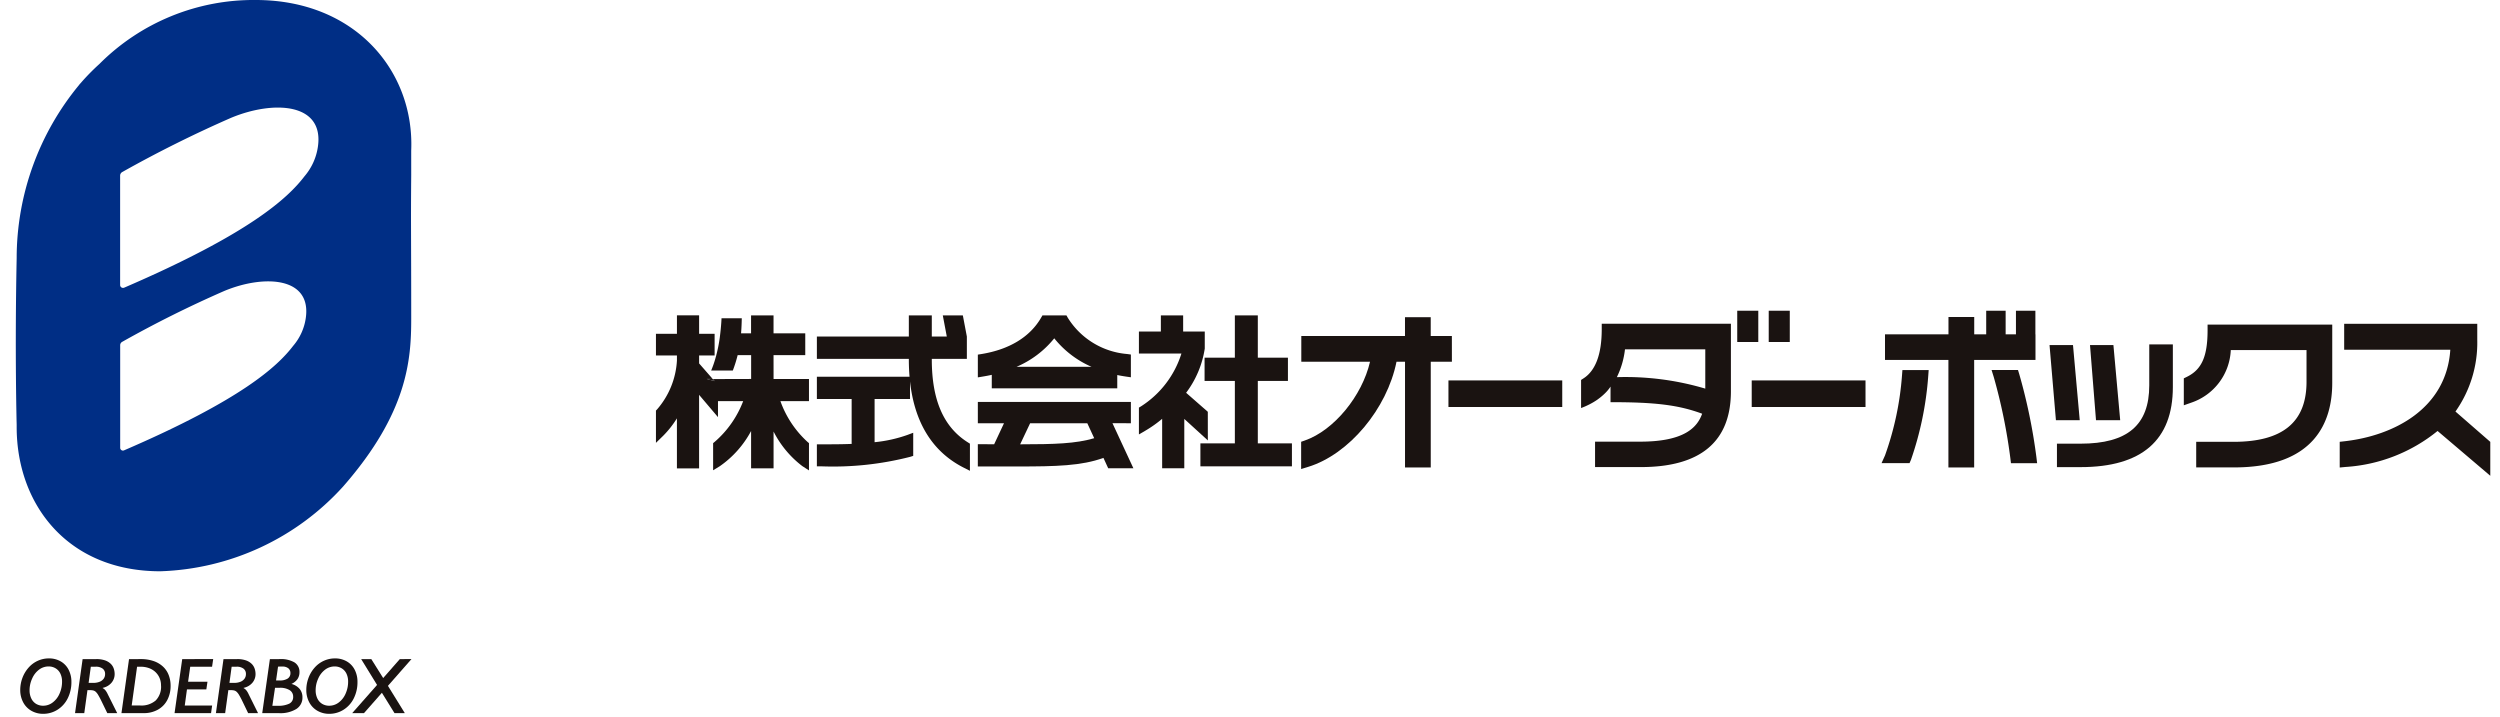 <svg xmlns="http://www.w3.org/2000/svg" xmlns:xlink="http://www.w3.org/1999/xlink" width="258" height="74" viewBox="0 0 258 74">
  <defs>
    <clipPath id="clip-ロゴ">
      <rect width="258" height="74"/>
    </clipPath>
  </defs>
  <g id="ロゴ" clip-path="url(#clip-ロゴ)">
    <g id="グループ_3455" data-name="グループ 3455" transform="translate(-168.238 -383.667)">
      <g id="グループ_3453" data-name="グループ 3453">
        <g id="グループ_3451" data-name="グループ 3451">
          <g id="グループ_3450" data-name="グループ 3450">
            <path id="パス_7176" data-name="パス 7176" d="M175.608,454.041a3.724,3.724,0,0,1-.379,1.689,2.91,2.91,0,0,1-1.053,1.178,2.735,2.735,0,0,1-1.485.425,2.389,2.389,0,0,1-1.219-.315,2.164,2.164,0,0,1-.845-.88,2.659,2.659,0,0,1-.3-1.264,3.548,3.548,0,0,1,.221-1.236,3.368,3.368,0,0,1,.629-1.061,2.822,2.822,0,0,1,.952-.713,2.765,2.765,0,0,1,1.163-.25,2.375,2.375,0,0,1,1.208.308,2.075,2.075,0,0,1,.82.863A2.708,2.708,0,0,1,175.608,454.041Zm-.966-.032a1.879,1.879,0,0,0-.169-.815,1.278,1.278,0,0,0-.487-.55,1.373,1.373,0,0,0-.733-.2,1.625,1.625,0,0,0-.965.317,2.263,2.263,0,0,0-.72.908,2.862,2.862,0,0,0-.278,1.233,1.9,1.9,0,0,0,.176.842,1.3,1.3,0,0,0,.494.559,1.392,1.392,0,0,0,.739.195,1.607,1.607,0,0,0,.967-.329,2.249,2.249,0,0,0,.713-.912A3,3,0,0,0,174.642,454.009Z" fill="#1a1311"/>
            <path id="パス_7177" data-name="パス 7177" d="M180.333,457.261h-1.022l-.6-1.232a7.84,7.84,0,0,0-.371-.692,1.453,1.453,0,0,0-.221-.275.6.6,0,0,0-.236-.133,1.258,1.258,0,0,0-.341-.038h-.279l-.328,2.37h-.953l.782-5.575h1.416a2.668,2.668,0,0,1,.884.128,1.6,1.6,0,0,1,.585.342,1.233,1.233,0,0,1,.321.493,1.727,1.727,0,0,1,.1.582,1.365,1.365,0,0,1-.329.9,1.592,1.592,0,0,1-.9.521v.032a.844.844,0,0,1,.3.255,2.009,2.009,0,0,1,.218.374Zm-1.25-4.03a.671.671,0,0,0-.249-.56,1.144,1.144,0,0,0-.724-.2h-.5l-.227,1.668h.474a1.7,1.7,0,0,0,.668-.116.938.938,0,0,0,.416-.32A.809.809,0,0,0,179.083,453.231Z" fill="#1a1311"/>
            <path id="パス_7178" data-name="パス 7178" d="M182.755,451.686a3.967,3.967,0,0,1,1.367.214,2.7,2.7,0,0,1,.963.584,2.336,2.336,0,0,1,.571.875,3.04,3.04,0,0,1,.188,1.081,3.092,3.092,0,0,1-.341,1.467,2.421,2.421,0,0,1-.976,1,2.953,2.953,0,0,1-1.469.355h-2.286l.782-5.575Zm2.1,2.738a1.919,1.919,0,0,0-.178-.852,1.85,1.85,0,0,0-.466-.611,1.955,1.955,0,0,0-.663-.367,2.481,2.481,0,0,0-.764-.121h-.4l-.555,4h.866a2.25,2.25,0,0,0,1.615-.521A2.018,2.018,0,0,0,184.858,454.424Z" fill="#1a1311"/>
            <path id="パス_7179" data-name="パス 7179" d="M190.239,451.686l-.115.787h-2.255l-.22,1.552h2l-.116.786h-2l-.227,1.664h2.825l-.112.786h-3.767l.791-5.575Z" fill="#1a1311"/>
            <path id="パス_7180" data-name="パス 7180" d="M194.867,457.261h-1.022l-.594-1.232a7.844,7.844,0,0,0-.371-.692,1.415,1.415,0,0,0-.222-.275.6.6,0,0,0-.235-.133,1.269,1.269,0,0,0-.341-.038h-.28l-.327,2.37h-.954l.782-5.575h1.417a2.677,2.677,0,0,1,.884.128,1.6,1.6,0,0,1,.584.342,1.246,1.246,0,0,1,.322.493,1.751,1.751,0,0,1,.1.582,1.37,1.37,0,0,1-.328.9,1.6,1.6,0,0,1-.9.521v.032a.856.856,0,0,1,.3.255,2.007,2.007,0,0,1,.217.374Zm-1.249-4.03a.669.669,0,0,0-.25-.56,1.144,1.144,0,0,0-.724-.2h-.5l-.227,1.668h.475a1.7,1.7,0,0,0,.668-.116.935.935,0,0,0,.415-.32A.8.8,0,0,0,193.618,453.231Z" fill="#1a1311"/>
            <path id="パス_7181" data-name="パス 7181" d="M197.1,451.686a2.787,2.787,0,0,1,1.53.342,1.139,1.139,0,0,1,.513,1.015,1.243,1.243,0,0,1-.2.7,1.512,1.512,0,0,1-.63.505,1.634,1.634,0,0,1,.845.515,1.315,1.315,0,0,1,.292.866,1.373,1.373,0,0,1-.635,1.208,3.15,3.15,0,0,1-1.775.427h-1.74l.79-5.575Zm-.2,4.817a2.586,2.586,0,0,0,1.185-.216.747.747,0,0,0,.407-.717.772.772,0,0,0-.363-.679,1.834,1.834,0,0,0-1.025-.244h-.483l-.276,1.856Zm-.172-2.617a1.108,1.108,0,0,0,.136.007h.223a1.511,1.511,0,0,0,.829-.191.643.643,0,0,0,.293-.575.609.609,0,0,0-.216-.492.936.936,0,0,0-.61-.179h-.235q-.117,0-.216.009Z" fill="#1a1311"/>
            <path id="パス_7182" data-name="パス 7182" d="M205.13,454.041a3.712,3.712,0,0,1-.379,1.689,2.91,2.91,0,0,1-1.053,1.178,2.735,2.735,0,0,1-1.485.425,2.389,2.389,0,0,1-1.219-.315,2.171,2.171,0,0,1-.845-.88,2.659,2.659,0,0,1-.3-1.264,3.526,3.526,0,0,1,.222-1.236,3.347,3.347,0,0,1,.628-1.061,2.816,2.816,0,0,1,.953-.713,2.76,2.76,0,0,1,1.162-.25,2.373,2.373,0,0,1,1.208.308,2.075,2.075,0,0,1,.82.863A2.708,2.708,0,0,1,205.13,454.041Zm-.966-.032a1.879,1.879,0,0,0-.169-.815,1.278,1.278,0,0,0-.487-.55,1.372,1.372,0,0,0-.732-.2,1.626,1.626,0,0,0-.966.317,2.272,2.272,0,0,0-.72.908,2.861,2.861,0,0,0-.277,1.233,1.914,1.914,0,0,0,.175.842,1.309,1.309,0,0,0,.494.559,1.394,1.394,0,0,0,.739.195,1.609,1.609,0,0,0,.968-.329,2.247,2.247,0,0,0,.712-.912A3,3,0,0,0,204.164,454.009Z" fill="#1a1311"/>
            <path id="パス_7183" data-name="パス 7183" d="M210.7,451.686l-2.426,2.761,1.74,2.814H208.95l-1.3-2.1-1.847,2.1h-1.218l2.566-2.909-1.64-2.666h1.046l1.225,1.956,1.716-1.956Z" fill="#1a1311"/>
          </g>
        </g>
        <g id="グループ_3452" data-name="グループ 3452">
          <path id="パス_7184" data-name="パス 7184" d="M210.676,399.176c.33-8.167-5.776-15.509-16.053-15.509a22.471,22.471,0,0,0-16.124,6.6,22.785,22.785,0,0,0-1.943,1.984c-.044.047-.087.09-.131.138l.019-.006a28.084,28.084,0,0,0-6.486,17.924c-.2,9.675,0,17.2,0,17.2v.227c0,8,5.264,14.889,14.825,14.889a26.6,26.6,0,0,0,18.873-8.757c6.684-7.638,7.02-13.134,7.02-17.315,0-8.832-.048-9.39,0-14.9C210.676,401.656,210.674,399.236,210.676,399.176Zm-10.889,17.365a5.633,5.633,0,0,1-1.29,2.813c-1.642,2.15-5.375,5.581-17.456,10.789a.285.285,0,0,1-.4-.251V419.3a.4.4,0,0,1,.21-.357,117.189,117.189,0,0,1,10.555-5.258C195.507,411.985,200.451,412.232,199.787,416.541Zm1.251-17.684a6,6,0,0,1-1.374,3c-1.749,2.29-5.726,5.945-18.6,11.493a.3.3,0,0,1-.429-.266V401.8a.425.425,0,0,1,.224-.381,125.539,125.539,0,0,1,11.244-5.6C196.479,394,201.746,394.267,201.038,398.857Z" fill="#002e85"/>
        </g>
      </g>
      <g id="グループ_3454" data-name="グループ 3454">
        <path id="パス_7185" data-name="パス 7185" d="M248.067,420.317h3.274v-2.253h-3.274v-1.851h-2.319v1.851h-1.033c.029-.323.049-.68.062-1.092l.013-.462H242.7s-.03.8-.157,1.8c-.01.074-.018.149-.028.223a14.5,14.5,0,0,1-.365,1.817h.006c-.019.072-.042.135-.062.206-.008.026-.014.055-.022.082h0a10.223,10.223,0,0,1-.444,1.271h2.236a13.817,13.817,0,0,0,.5-1.593h1.391v2.46l-3.956.011.186.213-.809-.224h.612l-.358-.41h0l-1.044-1.194v-.822h1.6v-2.237h-1.6v-1.9h-2.288v1.9h-2.166v2.237h2.166v.526a8.4,8.4,0,0,1-2.043,5.033l-.123.13v3.329l.764-.747a10,10,0,0,0,1.4-1.781v5.166h2.288v-7.592l1.95,2.3v-1.65h2.6a10.476,10.476,0,0,1-2.938,4.2l-.164.135v2.8l.683-.416a10.371,10.371,0,0,0,3.236-3.637v3.85h2.319V428.2a10.373,10.373,0,0,0,2.963,3.566l.691.446V429.4l-.156-.134a10.445,10.445,0,0,1-2.791-4.2h2.947v-2.286h-3.654Z" fill="#1a1311"/>
        <path id="パス_7186" data-name="パス 7186" d="M241.781,422.777h-.611l.809.224-.186-.213h0Z" fill="#1a1311"/>
        <path id="パス_7187" data-name="パス 7187" d="M264.4,420.763V420.7h3.618v-2.3l-.414-2.182h-2.069l.413,2.182H264.4v-2.182h-2.37v2.182h-9.49v2.3h9.49v.031c0,.628.025,1.232.073,1.816h-9.563v2.3h3.588v4.631c-1,.043-2.044.043-3.139.043h-.449v2.271h.449a32.083,32.083,0,0,0,9.177-.979l.316-.1v-2.385l-.607.227a14.251,14.251,0,0,1-3.379.747v-4.457h3.655v-1.813c.473,4.276,2.328,7.261,5.53,8.891l.653.331v-2.8l-.21-.133C265.617,427.751,264.4,424.949,264.4,420.763Z" fill="#1a1311"/>
        <path id="パス_7188" data-name="パス 7188" d="M270.589,422.35v1.391H283.54v-1.37c.292.061.59.113.891.157l.514.074v-2.347l-.387-.054a7.985,7.985,0,0,1-6.136-3.76l-.128-.228H275.82l-.13.224c-1.145,1.993-3.275,3.295-6.163,3.767l-.376.06v2.349l.521-.087C269.985,422.475,270.289,422.416,270.589,422.35Zm6.449-3.77a10.047,10.047,0,0,0,3.846,2.941h-7.739A10.063,10.063,0,0,0,277.038,418.58Z" fill="#1a1311"/>
        <path id="パス_7189" data-name="パス 7189" d="M284.945,427.345v-2.2H269.151v2.2h2.7l-1.018,2.174-.444-.005c-.258,0-.521-.007-.792-.007h-.448v2.3h4.135c3.934,0,6.563-.062,8.829-.887l.489,1.069h2.6l-2.157-4.646Zm-11.428,2.176,1.03-2.176h5.9l.713,1.544C279.242,429.456,277.086,429.516,273.517,429.521Z" fill="#1a1311"/>
        <path id="パス_7190" data-name="パス 7190" d="M298.044,422.979h3.108v-2.4h-3.108v-4.364h-2.369v4.364H292.55v2.4h3.125v6.444H292.12v2.37h9.445v-2.37h-3.521Z" fill="#1a1311"/>
        <path id="パス_7191" data-name="パス 7191" d="M292.884,426.163l-2.238-1.961a10.114,10.114,0,0,0,1.924-4.564v-1.756h-2.231v-1.669h-2.3v1.669h-2.265v2.271h4.387a10,10,0,0,1-4.169,5.449l-.218.13V428.5l.674-.392a12.6,12.6,0,0,0,1.724-1.219v5.1h2.285V426.9l2.43,2.216Z" fill="#1a1311"/>
        <path id="パス_7192" data-name="パス 7192" d="M318.071,418.343h-2.182V416.4h-2.656v1.943h-10.7V421h7.091c-.814,3.527-3.72,7.082-6.73,8.127l-.378.131v2.813l.726-.223c4.217-1.294,8.141-6,9.115-10.848h.879v10.907h2.656V421h2.182Z" fill="#1a1311"/>
        <rect id="長方形_1223" data-name="長方形 1223" width="11.744" height="2.743" transform="translate(317.718 422.927)" fill="#1a1311"/>
        <path id="パス_7193" data-name="パス 7193" d="M333.537,417.644c0,2.559-.63,4.263-1.874,5.066l-.257.166v2.9a7.636,7.636,0,0,0,1-.45,6.391,6.391,0,0,0,.61-.366c.1-.066.2-.145.3-.22a5.813,5.813,0,0,0,.5-.429,4.117,4.117,0,0,0,.629-.747v1.608h.088c4.554,0,6.943.294,9.367,1.19-.51,1.431-1.855,2.884-6.4,2.884h-4.652v2.624h4.72c6.172,0,9.3-2.632,9.3-7.822v-6.97H333.537Zm2.4,2.077h8.287v4.052a28.881,28.881,0,0,0-9.127-1.183A8.712,8.712,0,0,0,335.935,419.721Z" fill="#1a1311"/>
        <rect id="長方形_1224" data-name="長方形 1224" width="11.744" height="2.743" transform="translate(349.015 422.927)" fill="#1a1311"/>
        <path id="パス_7194" data-name="パス 7194" d="M364.528,422.373a31.3,31.3,0,0,1-1.759,8.3l-.356.792H365.3l.147-.336a33.777,33.777,0,0,0,1.786-8.671l.044-.6h-2.71Z" fill="#1a1311"/>
        <path id="パス_7195" data-name="パス 7195" d="M378.3,418.173h-.01v-2.439h-2.006v2.439h-1.064v-2.439h-2.006v2.439h-1.236v-1.79h-2.658v1.79H362.77v2.641h6.544v11.094h2.658V420.814H378.3Z" fill="#1a1311"/>
        <path id="パス_7196" data-name="パス 7196" d="M376.617,422.249l-.124-.4h-2.726l.227.729a57.069,57.069,0,0,1,1.716,8.4l.06.494h2.7l-.075-.628A57.884,57.884,0,0,0,376.617,422.249Z" fill="#1a1311"/>
        <path id="パス_7197" data-name="パス 7197" d="M390.042,423.437c0,4.1-2.252,6.017-7.09,6.017h-2.437v2.42h2.437c6.32,0,9.525-2.78,9.525-8.265v-4.4h-2.435Z" fill="#1a1311"/>
        <path id="パス_7198" data-name="パス 7198" d="M382.171,419.28h-2.421l.659,7.752h2.458Z" fill="#1a1311"/>
        <path id="パス_7199" data-name="パス 7199" d="M387.042,427.033l-.7-7.752h-2.416l.619,7.752Z" fill="#1a1311"/>
        <path id="パス_7200" data-name="パス 7200" d="M396.06,417.729c0,2.721-.6,4.075-2.139,4.83l-.314.154v2.78l.748-.264a6.007,6.007,0,0,0,4.1-5.438h7.816v3.272c0,4.174-2.464,6.2-7.534,6.2h-3.851v2.641h3.9c8.381,0,10.14-4.745,10.14-8.726v-6.015H396.06Z" fill="#1a1311"/>
        <path id="パス_7201" data-name="パス 7201" d="M421.641,426.137a12.319,12.319,0,0,0,2.251-7.4v-1.652H410.157v2.675H421.11c-.4,6.084-5.838,8.871-10.914,9.445l-.5.057v2.653l.615-.059a16.7,16.7,0,0,0,9.484-3.714l5.441,4.626v-3.5Z" fill="#1a1311"/>
        <rect id="長方形_1225" data-name="長方形 1225" width="2.173" height="3.227" transform="translate(347.521 415.734)" fill="#1a1311"/>
        <rect id="長方形_1226" data-name="長方形 1226" width="2.173" height="3.227" transform="translate(350.77 415.734)" fill="#1a1311"/>
      </g>
    </g>
  </g>
</svg>
